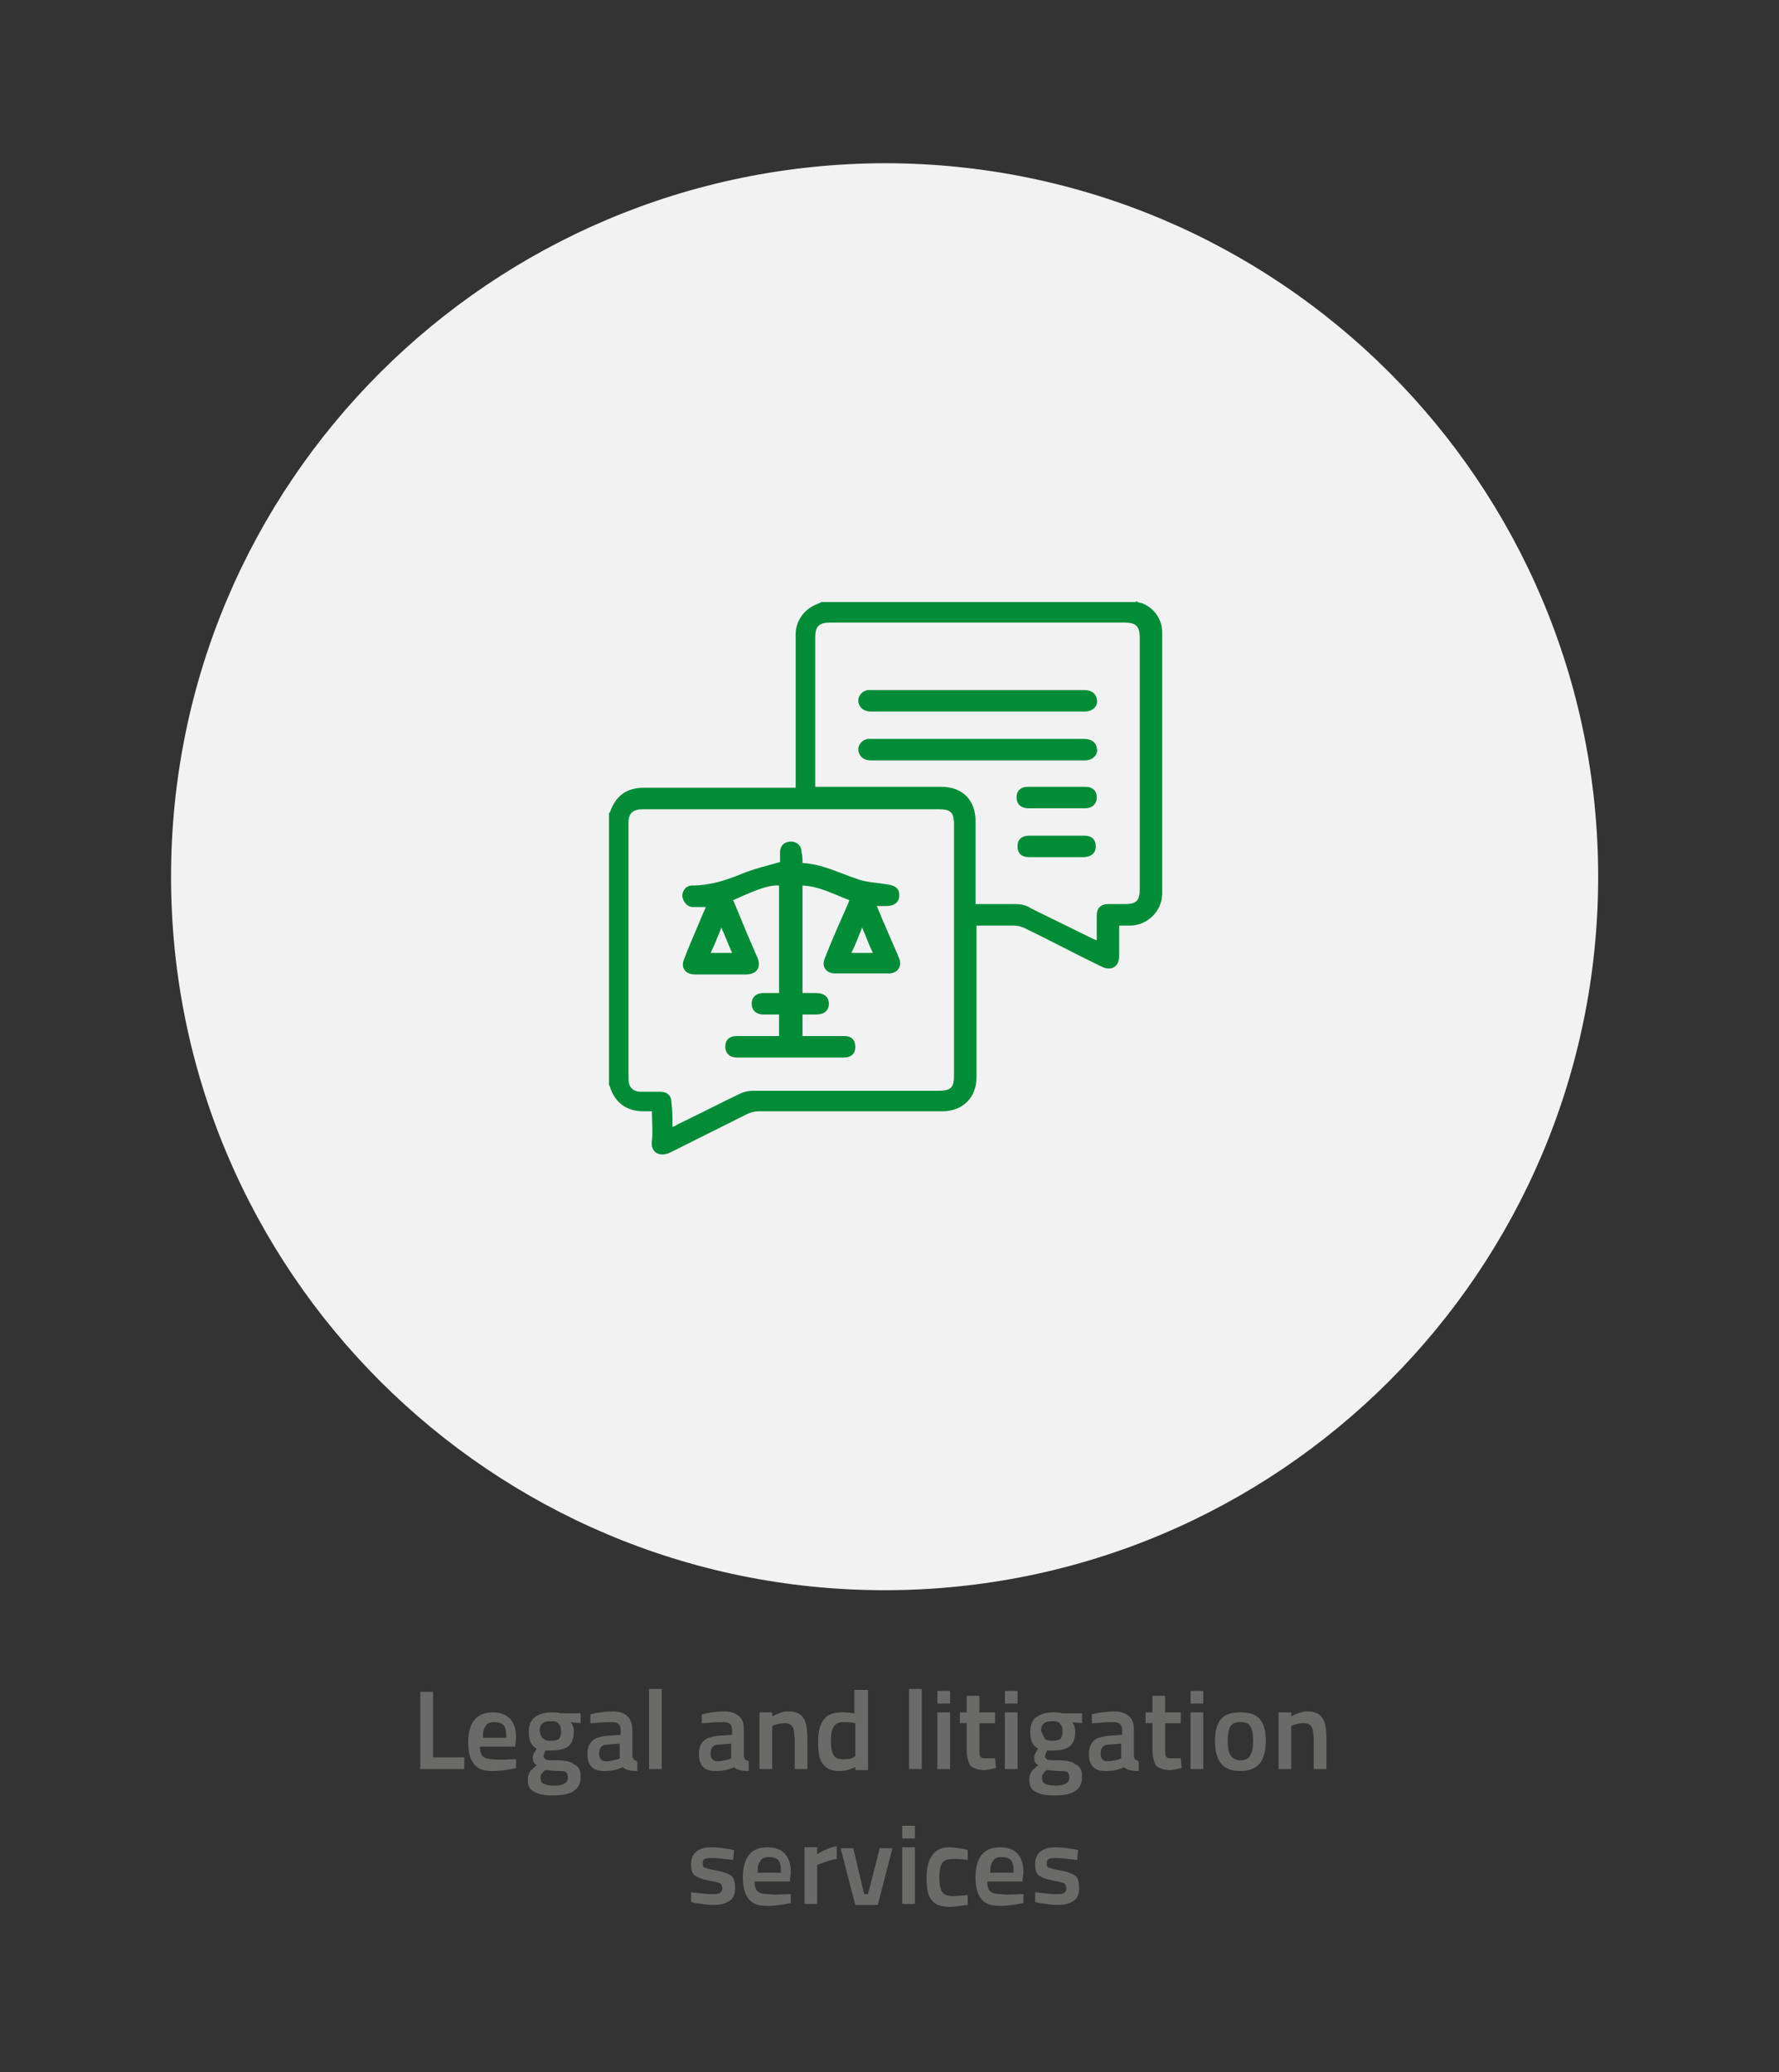 <?xml version="1.0" encoding="UTF-8"?>
<!-- Generator: Adobe Illustrator 23.0.1, SVG Export Plug-In . SVG Version: 6.00 Build 0)  -->
<svg xmlns="http://www.w3.org/2000/svg" xmlns:xlink="http://www.w3.org/1999/xlink" version="1.1" id="Layer_1" x="0px" y="0px" viewBox="0 0 182 212" style="enable-background:new 0 0 182 212;" xml:space="preserve">
<rect x="0" y="0" width="182" height="212" fill="#333333" stroke="none"/>
<style type="text/css">
	.st0{fill:#F2F2F2;}
	.st1{fill:#018C38;}
	.st2{fill:#6A6A69;}
</style>
<path class="st0" d="M17.5,89.7c0,40.3,32.7,73,73,73c40.3,0,73-32.7,73-73s-32.7-73-73-73C50.2,16.8,17.5,49.4,17.5,89.7"></path>
<path class="st1" d="M116.2,61.5c0.2,0.1,0.4,0.2,0.6,0.2c1.3,0.5,2.1,1.7,2.1,3c0,8.9,0,17.8,0,26.7c0,1.8-1.5,3.3-3.3,3.3  c-0.4,0-0.7,0-1.1,0c0,1.1,0,2.1,0,3.1c0,1.1-0.8,1.6-1.8,1.1c-2.7-1.3-5.3-2.7-8-4c-0.3-0.1-0.6-0.2-0.9-0.2c-1.3,0-2.5,0-3.9,0  v0.7c0,4.9,0,9.9,0,14.8c0,2.1-1.4,3.5-3.5,3.5c-6.3,0-12.6,0-18.8,0c-0.4,0-0.8,0.1-1.2,0.3c-2.6,1.3-5.2,2.6-7.8,3.9  c-1.2,0.6-2.1-0.1-1.9-1.2c0.1-0.9,0-1.9,0-2.8c0,0,0-0.1,0-0.2c-0.3,0-0.6,0-0.9,0c-1.7,0-2.9-0.9-3.4-2.5c0-0.1-0.1-0.1-0.1-0.2  V83.2c0,0,0.1-0.1,0.1-0.1c0.6-1.7,1.7-2.5,3.5-2.5c4.9,0,9.9,0,14.8,0h0.7v-0.7c0-5,0-10,0-15c0-1.4,0.9-2.6,2.2-3.1  c0.2-0.1,0.3-0.1,0.4-0.2H116.2z M68.8,115.3c0.3-0.1,0.4-0.2,0.6-0.3c2.1-1,4.2-2.1,6.3-3.1c0.4-0.2,0.9-0.3,1.3-0.3  c6.4,0,12.7,0,19.1,0c1.2,0,1.5-0.4,1.5-1.5c0-8.6,0-17.2,0-25.8c0-1.2-0.4-1.5-1.5-1.5c-4.7,0-9.4,0-14.1,0c-5.4,0-10.9,0-16.3,0  c-0.9,0-1.4,0.4-1.4,1.3c0,8.8,0,17.5,0,26.3c0,0.8,0.4,1.3,1.3,1.3c0.6,0,1.3,0,1.9,0c0.8,0,1.2,0.4,1.2,1.2  C68.8,113.6,68.8,114.4,68.8,115.3 M99.8,92.5c1.4,0,2.8,0,4.1,0c0.5,0,1.1,0.1,1.5,0.4c2,1,4.1,2,6.1,3c0.2,0.1,0.4,0.2,0.7,0.3  c0-0.9,0-1.7,0-2.5c0-0.8,0.4-1.2,1.2-1.2c0.6,0,1.1,0,1.7,0c1.2,0,1.5-0.4,1.5-1.5c0-8.6,0-17.2,0-25.8c0-1.1-0.4-1.5-1.5-1.5  c-10.1,0-20.2,0-30.2,0c-1.1,0-1.5,0.4-1.5,1.5c0,4.9,0,9.8,0,14.7v0.6h0.7c4.1,0,8.1,0,12.2,0c2.2,0,3.5,1.4,3.5,3.5  C99.8,86.8,99.8,89.6,99.8,92.5"></path>
<path class="st1" d="M82.1,88.3c2,0.1,3.7,1,5.5,1.6c1,0.4,2.2,0.4,3.2,0.6c0.8,0.1,1.2,0.4,1.2,1.1c0,0.7-0.5,1.1-1.3,1.1  c-0.3,0-0.7,0-1,0c0.7,1.7,1.4,3.3,2.1,4.9c0.1,0.2,0.1,0.3,0.2,0.5c0.3,0.8-0.2,1.5-1.1,1.5c-1.8,0-3.6,0-5.4,0  c-1,0-1.5-0.7-1.1-1.6c0.7-1.8,1.5-3.6,2.3-5.4c0.1-0.2,0.1-0.3,0.2-0.5c-1.6-0.6-3-1.4-4.8-1.5v11c0.5,0,1,0,1.4,0  c0.8,0,1.3,0.4,1.3,1.1c0,0.7-0.5,1.1-1.3,1.1c-0.5,0-0.9,0-1.4,0v2.2c1,0,2,0,3,0c0.4,0,0.9,0,1.3,0c0.7,0,1.1,0.4,1.1,1.1  c0,0.7-0.4,1.1-1.2,1.1c-2.6,0-5.3,0-7.9,0c-1,0-2,0-3,0c-0.7,0-1.2-0.4-1.2-1.1c0-0.7,0.4-1.1,1.2-1.1c1.4,0,2.8,0,4.3,0v-2.2  c-0.5,0-1,0-1.6,0c-0.7,0-1.2-0.4-1.2-1.1c0-0.7,0.5-1.1,1.2-1.1c0.3,0,0.5,0,0.8,0c0.2,0,0.5,0,0.8,0v-11c-1.2-0.1-2.9,0.7-4.7,1.5  c0.1,0.2,0.2,0.5,0.3,0.7c0.7,1.7,1.4,3.4,2.2,5.2c0.4,1-0.1,1.7-1.2,1.7c-1.7,0-3.5,0-5.2,0c-1,0-1.5-0.7-1.1-1.6  c0.6-1.6,1.3-3.1,1.9-4.6c0.1-0.2,0.2-0.4,0.3-0.7c-0.5,0-0.9,0-1.3,0c-0.6,0-1-0.5-1.1-1.1c0-0.6,0.4-1.1,1-1.1  c1.8,0,3.4-0.5,5.1-1.2c1.2-0.5,2.5-0.8,3.9-1.2c0-0.2,0-0.6,0-1c0-0.7,0.5-1.1,1.1-1.1c0.6,0,1.1,0.4,1.1,1.1  C82.1,87.5,82.1,87.9,82.1,88.3 M73.8,94.9c-0.4,1-0.7,1.8-1.1,2.6h2.2C74.5,96.6,74.2,95.8,73.8,94.9 M89.3,97.5  c-0.4-0.8-0.7-1.7-1.1-2.6c-0.4,1-0.7,1.8-1.1,2.6H89.3z"></path>
<path class="st1" d="M100,72.8c-3.6,0-7.3,0-10.9,0c-0.5,0-1-0.2-1.2-0.7c-0.3-0.7,0.2-1.4,0.9-1.5c0.1,0,0.2,0,0.3,0  c7.3,0,14.5,0,21.8,0c0.7,0,1.2,0.3,1.3,0.9c0.2,0.7-0.4,1.3-1.2,1.3c-2.4,0-4.9,0-7.3,0C102.5,72.8,101.3,72.8,100,72.8"></path>
<path class="st1" d="M100,77.8c-3.6,0-7.3,0-10.9,0c-0.5,0-1-0.2-1.2-0.7c-0.3-0.7,0.2-1.4,0.9-1.5c0.1,0,0.2,0,0.3,0  c7.3,0,14.5,0,21.8,0c0.7,0,1.2,0.3,1.3,0.9c0.2,0.7-0.4,1.3-1.2,1.3c-2.7,0-5.5,0-8.2,0C101.9,77.8,101,77.8,100,77.8"></path>
<path class="st1" d="M108.1,80.5c1,0,1.9,0,2.9,0c0.8,0,1.2,0.4,1.2,1.1c0,0.7-0.5,1.1-1.2,1.1c-1.9,0-3.8,0-5.8,0  c-0.7,0-1.2-0.4-1.2-1.1c0-0.7,0.4-1.1,1.2-1.1C106.2,80.5,107.2,80.5,108.1,80.5"></path>
<path class="st1" d="M108.1,87.7c-0.9,0-1.8,0-2.8,0c-0.8,0-1.2-0.4-1.2-1.1c0-0.7,0.4-1.1,1.2-1.1c1.9,0,3.8,0,5.6,0  c0.8,0,1.2,0.4,1.2,1.1c0,0.7-0.5,1.1-1.3,1.1C110,87.7,109.1,87.7,108.1,87.7"></path>
<g>
	<path class="st2" d="M47.5,181H43v-7.9h1.3v6.7h3.2V181z"></path>
	<path class="st2" d="M52.5,180l0.3,0l0,0.9c-0.9,0.2-1.7,0.3-2.4,0.3c-0.9,0-1.5-0.2-1.9-0.7c-0.4-0.5-0.6-1.2-0.6-2.2   c0-2,0.8-3.1,2.5-3.1c1.6,0,2.4,0.9,2.4,2.6l-0.1,0.9h-3.6c0,0.5,0.1,0.8,0.3,1c0.2,0.2,0.6,0.3,1.1,0.3   C51.4,180.1,51.9,180,52.5,180z M51.8,177.7c0-0.6-0.1-1-0.3-1.2c-0.2-0.2-0.5-0.3-0.9-0.3s-0.8,0.1-0.9,0.4   c-0.2,0.2-0.3,0.6-0.3,1.2H51.8z"></path>
	<path class="st2" d="M59.4,181.8c0,1.3-0.9,1.9-2.8,1.9c-0.9,0-1.5-0.1-2-0.4S54,182.7,54,182c0-0.3,0.1-0.5,0.2-0.7   s0.4-0.4,0.7-0.7c-0.3-0.2-0.4-0.4-0.4-0.8c0-0.2,0.1-0.4,0.3-0.7l0.1-0.2c-0.6-0.3-0.8-0.9-0.8-1.7c0-0.7,0.2-1.2,0.6-1.5   s1-0.5,1.7-0.5c0.3,0,0.7,0,1,0.1l0.2,0l1.8,0v1l-1-0.1c0.2,0.3,0.3,0.6,0.3,0.9c0,0.8-0.2,1.3-0.6,1.6c-0.4,0.3-1,0.4-1.8,0.4   c-0.2,0-0.4,0-0.5,0c-0.1,0.3-0.2,0.5-0.2,0.6c0,0.1,0.1,0.2,0.2,0.3c0.1,0.1,0.5,0.1,1,0.1c0.9,0,1.6,0.1,1.9,0.4   C59.2,180.7,59.4,181.1,59.4,181.8z M55.3,181.9c0,0.3,0.1,0.5,0.3,0.6c0.2,0.1,0.6,0.2,1.1,0.2c0.9,0,1.4-0.3,1.4-0.8   c0-0.3-0.1-0.5-0.2-0.6c-0.2-0.1-0.5-0.1-1-0.1l-1.1-0.1c-0.2,0.1-0.3,0.3-0.4,0.4C55.3,181.6,55.3,181.8,55.3,181.9z M55.6,177.9   c0.2,0.2,0.4,0.2,0.8,0.2c0.4,0,0.7-0.1,0.8-0.2s0.2-0.4,0.2-0.8s-0.1-0.6-0.3-0.8s-0.4-0.2-0.8-0.2c-0.7,0-1.1,0.3-1.1,1   C55.3,177.5,55.4,177.8,55.6,177.9z"></path>
	<path class="st2" d="M64.7,177v2.6c0,0.2,0.1,0.3,0.1,0.4c0.1,0.1,0.2,0.1,0.4,0.2l0,1c-0.7,0-1.2-0.1-1.5-0.4   c-0.6,0.3-1.2,0.4-1.9,0.4c-1.2,0-1.7-0.6-1.7-1.8c0-0.6,0.2-1,0.5-1.3c0.3-0.3,0.8-0.4,1.4-0.5l1.5-0.1V177c0-0.3-0.1-0.5-0.2-0.6   c-0.1-0.1-0.3-0.2-0.6-0.2c-0.5,0-1.1,0-1.9,0.1l-0.4,0l0-0.9c0.8-0.2,1.6-0.3,2.3-0.3s1.2,0.2,1.5,0.5   C64.5,175.9,64.7,176.4,64.7,177z M62.1,178.5c-0.5,0-0.8,0.3-0.8,0.9c0,0.5,0.2,0.8,0.7,0.8c0.4,0,0.8-0.1,1.2-0.2l0.2-0.1v-1.5   L62.1,178.5z"></path>
	<path class="st2" d="M66.4,181v-8.2h1.3v8.2H66.4z"></path>
	<path class="st2" d="M76.1,177v2.6c0,0.2,0.1,0.3,0.1,0.4c0.1,0.1,0.2,0.1,0.4,0.2l0,1c-0.7,0-1.2-0.1-1.5-0.4   c-0.6,0.3-1.2,0.4-1.9,0.4c-1.2,0-1.7-0.6-1.7-1.8c0-0.6,0.2-1,0.5-1.3c0.3-0.3,0.8-0.4,1.4-0.5l1.5-0.1V177c0-0.3-0.1-0.5-0.2-0.6   c-0.1-0.1-0.3-0.2-0.6-0.2c-0.5,0-1.1,0-1.9,0.1l-0.4,0l0-0.9c0.8-0.2,1.6-0.3,2.3-0.3s1.2,0.2,1.5,0.5   C76,175.9,76.1,176.4,76.1,177z M73.5,178.5c-0.5,0-0.8,0.3-0.8,0.9c0,0.5,0.2,0.8,0.7,0.8c0.4,0,0.8-0.1,1.2-0.2l0.2-0.1v-1.5   L73.5,178.5z"></path>
	<path class="st2" d="M79,181h-1.3v-5.8H79v0.4c0.6-0.3,1.1-0.5,1.6-0.5c0.8,0,1.3,0.2,1.6,0.7c0.3,0.4,0.4,1.2,0.4,2.1v3.1h-1.3   V178c0-0.6-0.1-1.1-0.2-1.3s-0.4-0.4-0.8-0.4c-0.4,0-0.8,0.1-1.1,0.2l-0.2,0.1V181z"></path>
	<path class="st2" d="M88.8,172.9v8.2h-1.3v-0.3c-0.6,0.3-1.1,0.4-1.6,0.4c-0.8,0-1.3-0.2-1.7-0.7c-0.4-0.5-0.5-1.2-0.5-2.3   c0-1.1,0.2-1.8,0.6-2.3c0.4-0.5,1-0.7,1.8-0.7c0.3,0,0.7,0,1.3,0.1v-2.4H88.8z M87.3,179.8l0.2-0.1v-3.4c-0.5-0.1-0.9-0.1-1.3-0.1   c-0.8,0-1.2,0.6-1.2,1.9c0,0.7,0.1,1.2,0.3,1.5c0.2,0.3,0.5,0.4,0.9,0.4C86.6,180,87,180,87.3,179.8z"></path>
	<path class="st2" d="M93,181v-8.2h1.3v8.2H93z"></path>
	<path class="st2" d="M95.9,174.3V173h1.3v1.3H95.9z M95.9,181v-5.8h1.3v5.8H95.9z"></path>
	<path class="st2" d="M101.8,176.3h-1.6v2.5c0,0.5,0,0.8,0.1,0.9c0.1,0.2,0.2,0.2,0.5,0.2l1,0l0.1,1c-0.5,0.1-0.9,0.2-1.2,0.2   c-0.7,0-1.1-0.2-1.4-0.4c-0.2-0.3-0.4-0.9-0.4-1.7v-2.7h-0.7v-1.1h0.7v-1.7h1.3v1.7h1.6V176.3z"></path>
	<path class="st2" d="M102.8,174.3V173h1.3v1.3H102.8z M102.8,181v-5.8h1.3v5.8H102.8z"></path>
	<path class="st2" d="M110.7,181.8c0,1.3-0.9,1.9-2.8,1.9c-0.9,0-1.5-0.1-2-0.4s-0.6-0.7-0.6-1.3c0-0.3,0.1-0.5,0.2-0.7   s0.4-0.4,0.7-0.7c-0.3-0.2-0.4-0.4-0.4-0.8c0-0.2,0.1-0.4,0.3-0.7l0.1-0.2c-0.6-0.3-0.8-0.9-0.8-1.7c0-0.7,0.2-1.2,0.6-1.5   s1-0.5,1.7-0.5c0.3,0,0.7,0,1,0.1l0.2,0l1.8,0v1l-1-0.1c0.2,0.3,0.3,0.6,0.3,0.9c0,0.8-0.2,1.3-0.6,1.6c-0.4,0.3-1,0.4-1.8,0.4   c-0.2,0-0.4,0-0.5,0c-0.1,0.3-0.2,0.5-0.2,0.6c0,0.1,0.1,0.2,0.2,0.3c0.1,0.1,0.5,0.1,1,0.1c0.9,0,1.6,0.1,1.9,0.4   C110.5,180.7,110.7,181.1,110.7,181.8z M106.6,181.9c0,0.3,0.1,0.5,0.3,0.6c0.2,0.1,0.6,0.2,1.1,0.2c0.9,0,1.4-0.3,1.4-0.8   c0-0.3-0.1-0.5-0.2-0.6c-0.2-0.1-0.5-0.1-1-0.1l-1.1-0.1c-0.2,0.1-0.3,0.3-0.4,0.4C106.6,181.6,106.6,181.8,106.6,181.9z    M106.9,177.9c0.2,0.2,0.4,0.2,0.8,0.2c0.4,0,0.7-0.1,0.8-0.2s0.2-0.4,0.2-0.8s-0.1-0.6-0.3-0.8s-0.4-0.2-0.8-0.2   c-0.7,0-1.1,0.3-1.1,1C106.7,177.5,106.8,177.8,106.9,177.9z"></path>
	<path class="st2" d="M116,177v2.6c0,0.2,0.1,0.3,0.1,0.4c0.1,0.1,0.2,0.1,0.4,0.2l0,1c-0.7,0-1.2-0.1-1.5-0.4   c-0.6,0.3-1.2,0.4-1.9,0.4c-1.2,0-1.7-0.6-1.7-1.8c0-0.6,0.2-1,0.5-1.3c0.3-0.3,0.8-0.4,1.4-0.5l1.5-0.1V177c0-0.3-0.1-0.5-0.2-0.6   c-0.1-0.1-0.3-0.2-0.6-0.2c-0.5,0-1.1,0-1.9,0.1l-0.4,0l0-0.9c0.8-0.2,1.6-0.3,2.3-0.3s1.2,0.2,1.5,0.5   C115.9,175.9,116,176.4,116,177z M113.4,178.5c-0.5,0-0.8,0.3-0.8,0.9c0,0.5,0.2,0.8,0.7,0.8c0.4,0,0.8-0.1,1.2-0.2l0.2-0.1v-1.5   L113.4,178.5z"></path>
	<path class="st2" d="M120.8,176.3h-1.6v2.5c0,0.5,0,0.8,0.1,0.9c0.1,0.2,0.2,0.2,0.5,0.2l1,0l0.1,1c-0.5,0.1-0.9,0.2-1.2,0.2   c-0.7,0-1.1-0.2-1.4-0.4c-0.2-0.3-0.4-0.9-0.4-1.7v-2.7h-0.7v-1.1h0.7v-1.7h1.3v1.7h1.6V176.3z"></path>
	<path class="st2" d="M121.8,174.3V173h1.3v1.3H121.8z M121.8,181v-5.8h1.3v5.8H121.8z"></path>
	<path class="st2" d="M124.9,175.9c0.4-0.5,1.1-0.7,2-0.7c0.9,0,1.6,0.2,2,0.7c0.4,0.5,0.6,1.2,0.6,2.2s-0.2,1.8-0.6,2.3   c-0.4,0.5-1.1,0.8-2,0.8c-1,0-1.6-0.3-2-0.8c-0.4-0.5-0.6-1.3-0.6-2.3S124.5,176.4,124.9,175.9z M125.9,179.6   c0.2,0.3,0.5,0.5,1,0.5c0.5,0,0.9-0.2,1-0.5c0.2-0.3,0.3-0.8,0.3-1.5c0-0.7-0.1-1.2-0.3-1.5c-0.2-0.3-0.5-0.4-1-0.4   c-0.5,0-0.8,0.1-1,0.4c-0.2,0.3-0.3,0.8-0.3,1.5C125.6,178.8,125.7,179.3,125.9,179.6z"></path>
	<path class="st2" d="M132.1,181h-1.3v-5.8h1.3v0.4c0.6-0.3,1.1-0.5,1.6-0.5c0.8,0,1.3,0.2,1.6,0.7c0.3,0.4,0.4,1.2,0.4,2.1v3.1   h-1.3V178c0-0.6-0.1-1.1-0.2-1.3s-0.4-0.4-0.8-0.4c-0.4,0-0.8,0.1-1.1,0.2l-0.2,0.1V181z"></path>
	<path class="st2" d="M75,190.3c-0.9-0.1-1.6-0.2-2-0.2s-0.7,0-0.9,0.1c-0.2,0.1-0.2,0.2-0.2,0.5s0.1,0.4,0.3,0.4   c0.2,0.1,0.6,0.2,1.2,0.3c0.6,0.1,1.1,0.3,1.4,0.5c0.3,0.2,0.4,0.7,0.4,1.3s-0.2,1.1-0.6,1.3c-0.4,0.3-1,0.4-1.7,0.4   c-0.5,0-1.1-0.1-1.8-0.2l-0.4-0.1l0-1c0.9,0.1,1.6,0.2,2,0.2s0.7,0,0.9-0.1c0.2-0.1,0.3-0.3,0.3-0.5c0-0.2-0.1-0.4-0.2-0.5   c-0.2-0.1-0.6-0.2-1.2-0.3s-1.1-0.3-1.4-0.5s-0.4-0.6-0.4-1.2c0-0.6,0.2-1,0.6-1.3c0.4-0.3,0.9-0.4,1.6-0.4c0.5,0,1.1,0.1,1.8,0.2   l0.4,0.1L75,190.3z"></path>
	<path class="st2" d="M80.6,193.8l0.3,0l0,0.9c-0.9,0.2-1.7,0.3-2.4,0.3c-0.9,0-1.5-0.2-1.9-0.7c-0.4-0.5-0.6-1.2-0.6-2.2   c0-2,0.8-3.1,2.5-3.1c1.6,0,2.4,0.9,2.4,2.6l-0.1,0.9h-3.6c0,0.5,0.1,0.8,0.3,1c0.2,0.2,0.6,0.3,1.1,0.3   C79.4,193.9,80,193.8,80.6,193.8z M79.9,191.5c0-0.6-0.1-1-0.3-1.2c-0.2-0.2-0.5-0.3-0.9-0.3s-0.8,0.1-0.9,0.4   c-0.2,0.2-0.3,0.6-0.3,1.2H79.9z"></path>
	<path class="st2" d="M82.3,194.8v-5.8h1.3v0.7c0.7-0.4,1.3-0.7,2-0.8v1.3c-0.7,0.1-1.2,0.3-1.7,0.5l-0.3,0.1v4H82.3z"></path>
	<path class="st2" d="M86,189.1h1.3l1.1,4.7h0.4l1.2-4.7h1.3l-1.5,5.8h-2.3L86,189.1z"></path>
	<path class="st2" d="M92.3,188.1v-1.3h1.3v1.3H92.3z M92.3,194.8v-5.8h1.3v5.8H92.3z"></path>
	<path class="st2" d="M97.2,189c0.4,0,0.9,0.1,1.5,0.2l0.3,0.1l0,1c-0.6-0.1-1.1-0.1-1.4-0.1c-0.6,0-1,0.1-1.2,0.4   c-0.2,0.3-0.3,0.8-0.3,1.5c0,0.7,0.1,1.2,0.3,1.5c0.2,0.3,0.6,0.4,1.2,0.4l1.4-0.1l0,1c-0.8,0.1-1.4,0.2-1.8,0.2   c-0.9,0-1.5-0.2-1.9-0.7c-0.4-0.5-0.5-1.2-0.5-2.3c0-1.1,0.2-1.8,0.6-2.3C95.8,189.2,96.4,189,97.2,189z"></path>
	<path class="st2" d="M104.4,193.8l0.3,0l0,0.9c-0.9,0.2-1.7,0.3-2.4,0.3c-0.9,0-1.5-0.2-1.9-0.7c-0.4-0.5-0.6-1.2-0.6-2.2   c0-2,0.8-3.1,2.5-3.1c1.6,0,2.4,0.9,2.4,2.6l-0.1,0.9h-3.6c0,0.5,0.1,0.8,0.3,1c0.2,0.2,0.6,0.3,1.1,0.3   C103.2,193.9,103.8,193.8,104.4,193.8z M103.7,191.5c0-0.6-0.1-1-0.3-1.2c-0.2-0.2-0.5-0.3-0.9-0.3s-0.8,0.1-0.9,0.4   c-0.2,0.2-0.3,0.6-0.3,1.2H103.7z"></path>
	<path class="st2" d="M110.2,190.3c-0.9-0.1-1.6-0.2-2-0.2s-0.7,0-0.9,0.1c-0.2,0.1-0.2,0.2-0.2,0.5s0.1,0.4,0.3,0.4   c0.2,0.1,0.6,0.2,1.2,0.3c0.6,0.1,1.1,0.3,1.4,0.5c0.3,0.2,0.4,0.7,0.4,1.3s-0.2,1.1-0.6,1.3c-0.4,0.3-1,0.4-1.7,0.4   c-0.5,0-1.1-0.1-1.8-0.2l-0.4-0.1l0-1c0.9,0.1,1.6,0.2,2,0.2s0.7,0,0.9-0.1c0.2-0.1,0.3-0.3,0.3-0.5c0-0.2-0.1-0.4-0.2-0.5   c-0.2-0.1-0.6-0.2-1.2-0.3s-1.1-0.3-1.4-0.5s-0.4-0.6-0.4-1.2c0-0.6,0.2-1,0.6-1.3c0.4-0.3,0.9-0.4,1.6-0.4c0.5,0,1.1,0.1,1.8,0.2   l0.4,0.1L110.2,190.3z"></path>
</g>
</svg>
